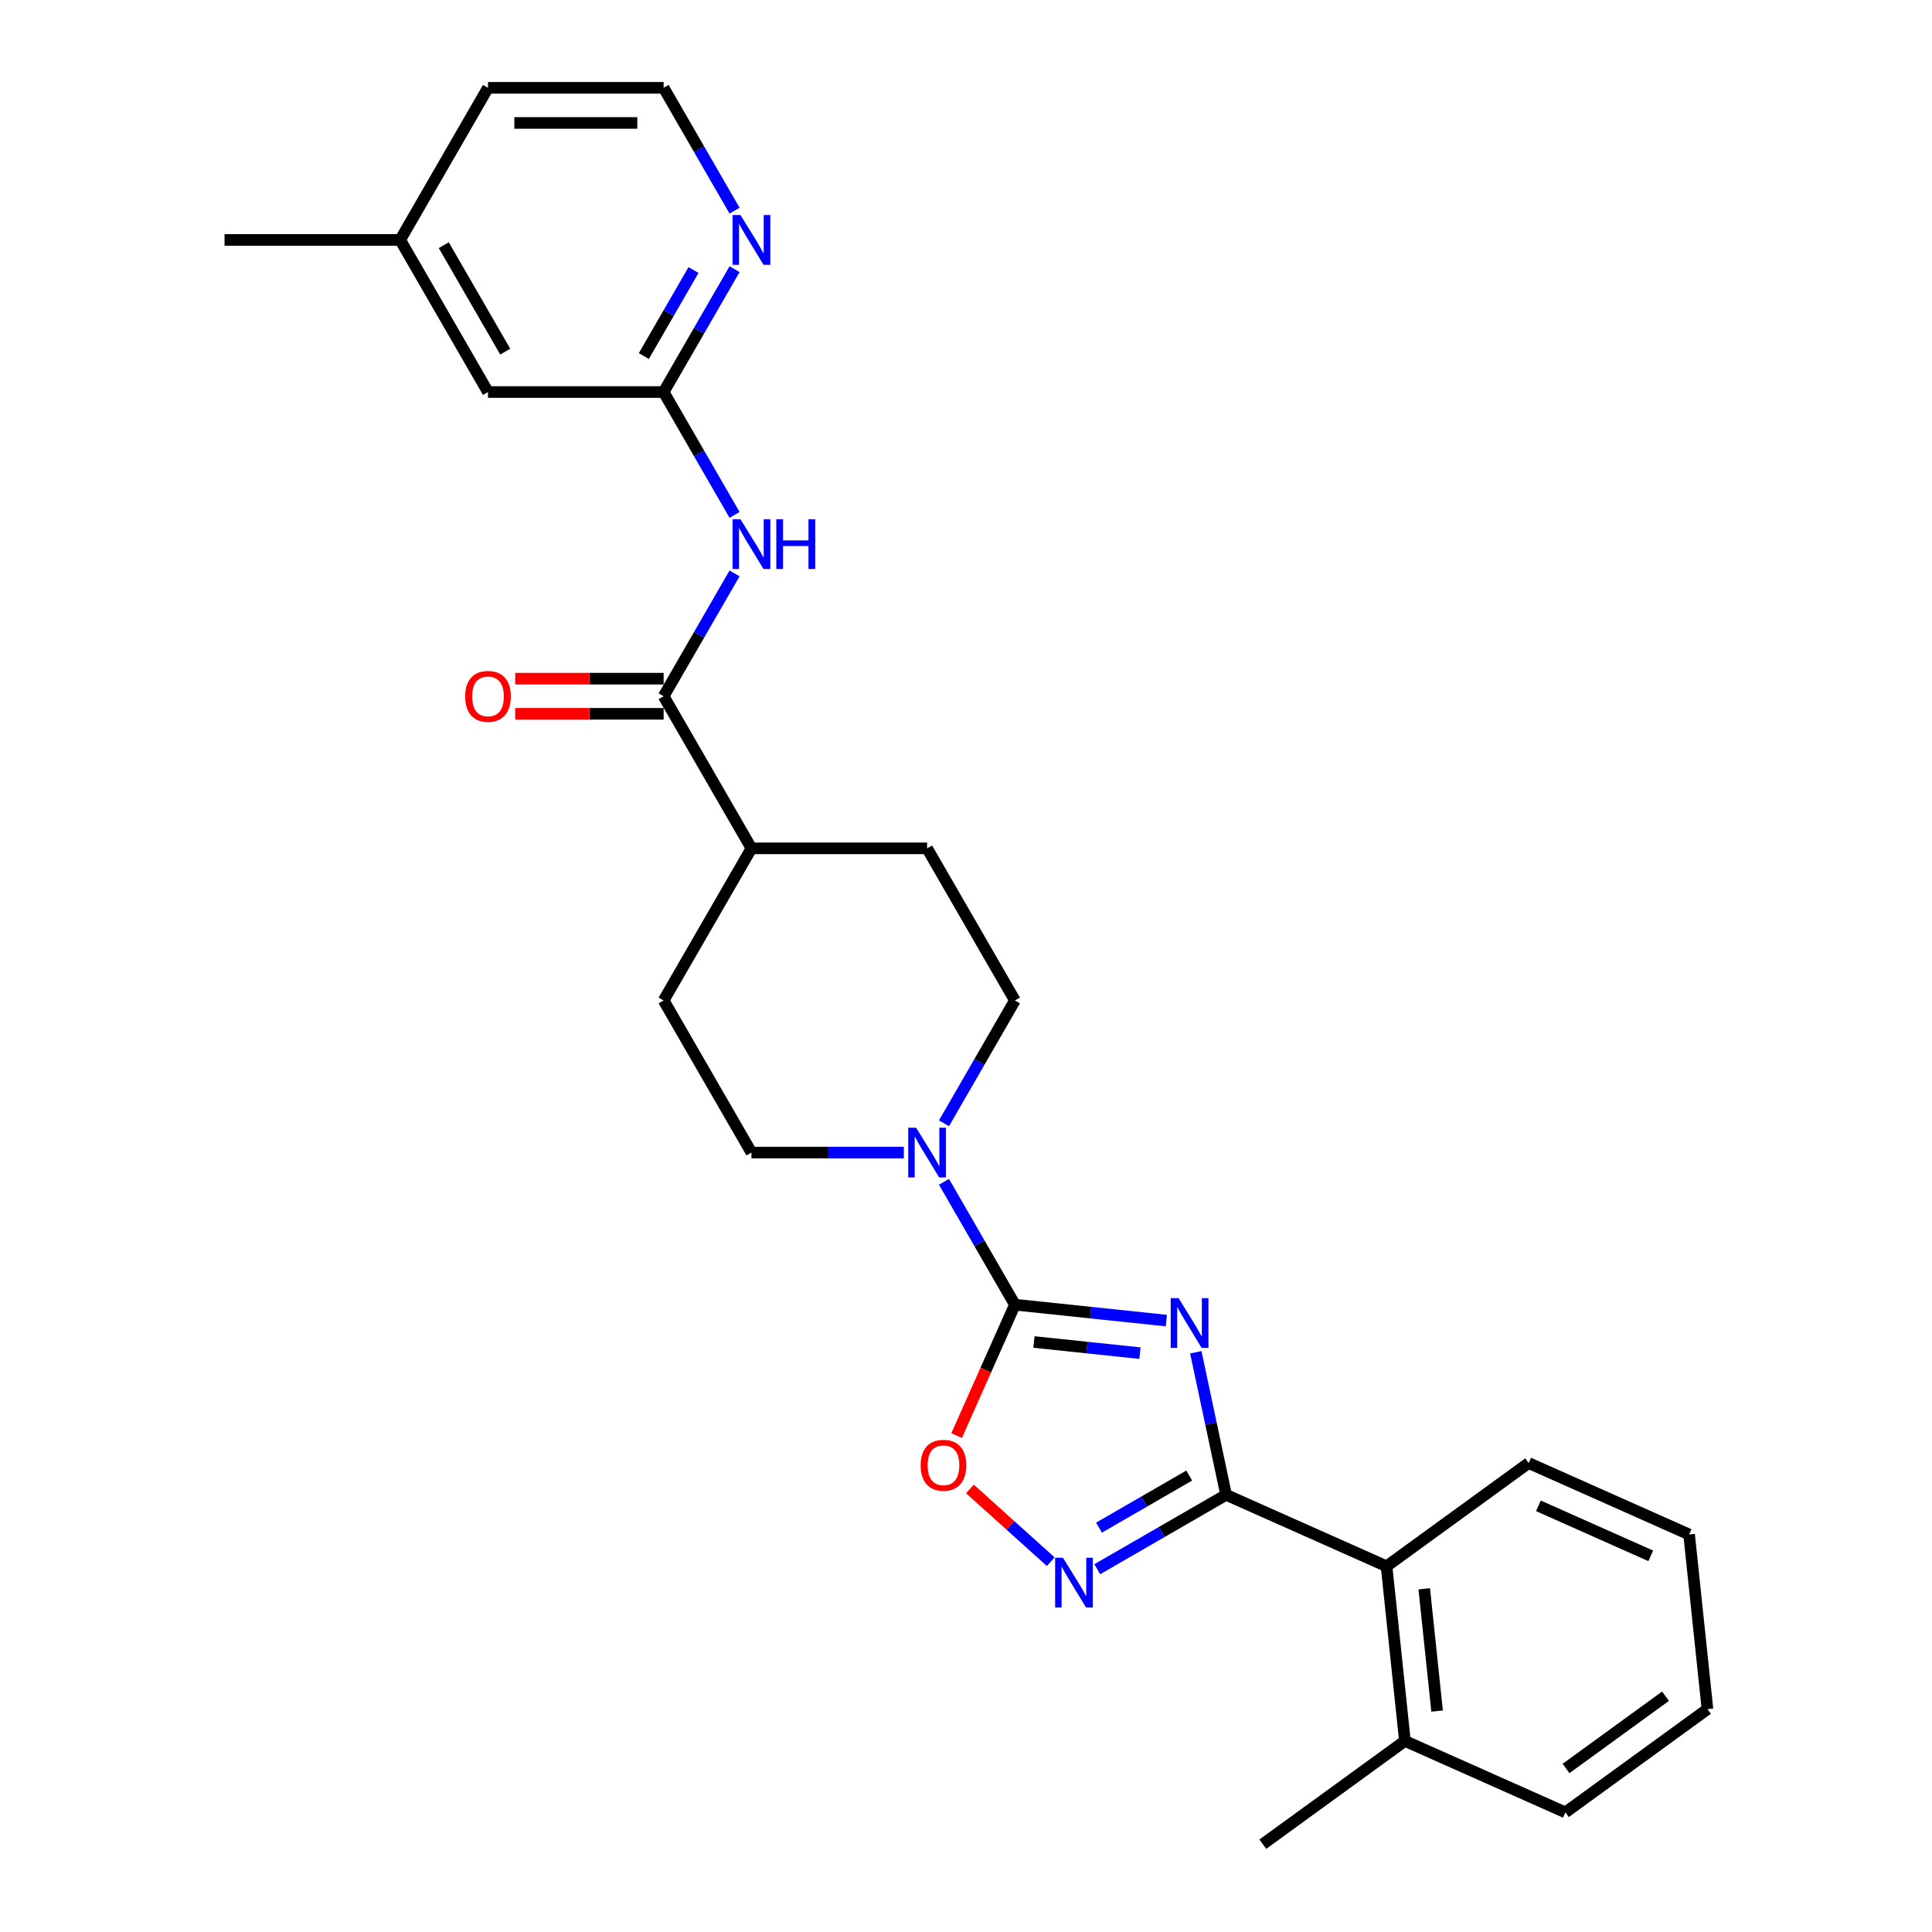<?xml version='1.0' encoding='iso-8859-1'?>
<svg version='1.1' baseProfile='full'
              xmlns='http://www.w3.org/2000/svg'
                      xmlns:rdkit='http://www.rdkit.org/xml'
                      xmlns:xlink='http://www.w3.org/1999/xlink'
                  xml:space='preserve'
width='1000px' height='1000px' viewBox='0 0 1000 1000'>
<!-- END OF HEADER -->
<rect style='opacity:1.0;fill:#FFFFFF;stroke:none' width='1000' height='1000' x='0' y='0'> </rect>
<path class='bond-0' d='M 603.691,683.534 L 564.503,679.415' style='fill:none;fill-rule:evenodd;stroke:#0000FF;stroke-width:6px;stroke-linecap:butt;stroke-linejoin:miter;stroke-opacity:1' />
<path class='bond-0' d='M 564.503,679.415 L 525.315,675.296' style='fill:none;fill-rule:evenodd;stroke:#000000;stroke-width:6px;stroke-linecap:butt;stroke-linejoin:miter;stroke-opacity:1' />
<path class='bond-0' d='M 590.034,700.38 L 562.602,697.497' style='fill:none;fill-rule:evenodd;stroke:#0000FF;stroke-width:6px;stroke-linecap:butt;stroke-linejoin:miter;stroke-opacity:1' />
<path class='bond-0' d='M 562.602,697.497 L 535.171,694.614' style='fill:none;fill-rule:evenodd;stroke:#000000;stroke-width:6px;stroke-linecap:butt;stroke-linejoin:miter;stroke-opacity:1' />
<path class='bond-1' d='M 618.946,699.944 L 626.787,736.833' style='fill:none;fill-rule:evenodd;stroke:#0000FF;stroke-width:6px;stroke-linecap:butt;stroke-linejoin:miter;stroke-opacity:1' />
<path class='bond-1' d='M 626.787,736.833 L 634.628,773.722' style='fill:none;fill-rule:evenodd;stroke:#000000;stroke-width:6px;stroke-linecap:butt;stroke-linejoin:miter;stroke-opacity:1' />
<path class='bond-3' d='M 525.315,675.296 L 510.231,709.176' style='fill:none;fill-rule:evenodd;stroke:#000000;stroke-width:6px;stroke-linecap:butt;stroke-linejoin:miter;stroke-opacity:1' />
<path class='bond-3' d='M 510.231,709.176 L 495.147,743.055' style='fill:none;fill-rule:evenodd;stroke:#FF0000;stroke-width:6px;stroke-linecap:butt;stroke-linejoin:miter;stroke-opacity:1' />
<path class='bond-4' d='M 525.315,675.296 L 506.96,643.504' style='fill:none;fill-rule:evenodd;stroke:#000000;stroke-width:6px;stroke-linecap:butt;stroke-linejoin:miter;stroke-opacity:1' />
<path class='bond-4' d='M 506.96,643.504 L 488.605,611.711' style='fill:none;fill-rule:evenodd;stroke:#0000FF;stroke-width:6px;stroke-linecap:butt;stroke-linejoin:miter;stroke-opacity:1' />
<path class='bond-2' d='M 634.628,773.722 L 601.281,792.975' style='fill:none;fill-rule:evenodd;stroke:#000000;stroke-width:6px;stroke-linecap:butt;stroke-linejoin:miter;stroke-opacity:1' />
<path class='bond-2' d='M 601.281,792.975 L 567.934,812.228' style='fill:none;fill-rule:evenodd;stroke:#0000FF;stroke-width:6px;stroke-linecap:butt;stroke-linejoin:miter;stroke-opacity:1' />
<path class='bond-2' d='M 615.533,763.752 L 592.19,777.229' style='fill:none;fill-rule:evenodd;stroke:#000000;stroke-width:6px;stroke-linecap:butt;stroke-linejoin:miter;stroke-opacity:1' />
<path class='bond-2' d='M 592.19,777.229 L 568.848,790.706' style='fill:none;fill-rule:evenodd;stroke:#0000FF;stroke-width:6px;stroke-linecap:butt;stroke-linejoin:miter;stroke-opacity:1' />
<path class='bond-8' d='M 634.628,773.722 L 717.678,810.698' style='fill:none;fill-rule:evenodd;stroke:#000000;stroke-width:6px;stroke-linecap:butt;stroke-linejoin:miter;stroke-opacity:1' />
<path class='bond-27' d='M 543.862,808.339 L 522.943,789.504' style='fill:none;fill-rule:evenodd;stroke:#0000FF;stroke-width:6px;stroke-linecap:butt;stroke-linejoin:miter;stroke-opacity:1' />
<path class='bond-27' d='M 522.943,789.504 L 502.025,770.669' style='fill:none;fill-rule:evenodd;stroke:#FF0000;stroke-width:6px;stroke-linecap:butt;stroke-linejoin:miter;stroke-opacity:1' />
<path class='bond-11' d='M 488.605,581.42 L 506.96,549.628' style='fill:none;fill-rule:evenodd;stroke:#0000FF;stroke-width:6px;stroke-linecap:butt;stroke-linejoin:miter;stroke-opacity:1' />
<path class='bond-11' d='M 506.96,549.628 L 525.315,517.836' style='fill:none;fill-rule:evenodd;stroke:#000000;stroke-width:6px;stroke-linecap:butt;stroke-linejoin:miter;stroke-opacity:1' />
<path class='bond-12' d='M 467.824,596.566 L 428.387,596.566' style='fill:none;fill-rule:evenodd;stroke:#0000FF;stroke-width:6px;stroke-linecap:butt;stroke-linejoin:miter;stroke-opacity:1' />
<path class='bond-12' d='M 428.387,596.566 L 388.951,596.566' style='fill:none;fill-rule:evenodd;stroke:#000000;stroke-width:6px;stroke-linecap:butt;stroke-linejoin:miter;stroke-opacity:1' />
<path class='bond-5' d='M 343.496,360.375 L 388.951,439.105' style='fill:none;fill-rule:evenodd;stroke:#000000;stroke-width:6px;stroke-linecap:butt;stroke-linejoin:miter;stroke-opacity:1' />
<path class='bond-6' d='M 343.496,360.375 L 361.851,328.583' style='fill:none;fill-rule:evenodd;stroke:#000000;stroke-width:6px;stroke-linecap:butt;stroke-linejoin:miter;stroke-opacity:1' />
<path class='bond-6' d='M 361.851,328.583 L 380.206,296.791' style='fill:none;fill-rule:evenodd;stroke:#0000FF;stroke-width:6px;stroke-linecap:butt;stroke-linejoin:miter;stroke-opacity:1' />
<path class='bond-13' d='M 343.496,351.284 L 305.086,351.284' style='fill:none;fill-rule:evenodd;stroke:#000000;stroke-width:6px;stroke-linecap:butt;stroke-linejoin:miter;stroke-opacity:1' />
<path class='bond-13' d='M 305.086,351.284 L 266.677,351.284' style='fill:none;fill-rule:evenodd;stroke:#FF0000;stroke-width:6px;stroke-linecap:butt;stroke-linejoin:miter;stroke-opacity:1' />
<path class='bond-13' d='M 343.496,369.466 L 305.086,369.466' style='fill:none;fill-rule:evenodd;stroke:#000000;stroke-width:6px;stroke-linecap:butt;stroke-linejoin:miter;stroke-opacity:1' />
<path class='bond-13' d='M 305.086,369.466 L 266.677,369.466' style='fill:none;fill-rule:evenodd;stroke:#FF0000;stroke-width:6px;stroke-linecap:butt;stroke-linejoin:miter;stroke-opacity:1' />
<path class='bond-7' d='M 380.206,266.5 L 361.851,234.707' style='fill:none;fill-rule:evenodd;stroke:#0000FF;stroke-width:6px;stroke-linecap:butt;stroke-linejoin:miter;stroke-opacity:1' />
<path class='bond-7' d='M 361.851,234.707 L 343.496,202.915' style='fill:none;fill-rule:evenodd;stroke:#000000;stroke-width:6px;stroke-linecap:butt;stroke-linejoin:miter;stroke-opacity:1' />
<path class='bond-9' d='M 343.496,202.915 L 361.851,171.123' style='fill:none;fill-rule:evenodd;stroke:#000000;stroke-width:6px;stroke-linecap:butt;stroke-linejoin:miter;stroke-opacity:1' />
<path class='bond-9' d='M 361.851,171.123 L 380.206,139.33' style='fill:none;fill-rule:evenodd;stroke:#0000FF;stroke-width:6px;stroke-linecap:butt;stroke-linejoin:miter;stroke-opacity:1' />
<path class='bond-9' d='M 333.256,184.286 L 346.105,162.032' style='fill:none;fill-rule:evenodd;stroke:#000000;stroke-width:6px;stroke-linecap:butt;stroke-linejoin:miter;stroke-opacity:1' />
<path class='bond-9' d='M 346.105,162.032 L 358.954,139.777' style='fill:none;fill-rule:evenodd;stroke:#0000FF;stroke-width:6px;stroke-linecap:butt;stroke-linejoin:miter;stroke-opacity:1' />
<path class='bond-17' d='M 343.496,202.915 L 252.586,202.915' style='fill:none;fill-rule:evenodd;stroke:#000000;stroke-width:6px;stroke-linecap:butt;stroke-linejoin:miter;stroke-opacity:1' />
<path class='bond-14' d='M 717.678,810.698 L 727.181,901.11' style='fill:none;fill-rule:evenodd;stroke:#000000;stroke-width:6px;stroke-linecap:butt;stroke-linejoin:miter;stroke-opacity:1' />
<path class='bond-14' d='M 737.186,822.359 L 743.838,885.648' style='fill:none;fill-rule:evenodd;stroke:#000000;stroke-width:6px;stroke-linecap:butt;stroke-linejoin:miter;stroke-opacity:1' />
<path class='bond-20' d='M 717.678,810.698 L 791.226,757.263' style='fill:none;fill-rule:evenodd;stroke:#000000;stroke-width:6px;stroke-linecap:butt;stroke-linejoin:miter;stroke-opacity:1' />
<path class='bond-18' d='M 380.206,109.039 L 361.851,77.247' style='fill:none;fill-rule:evenodd;stroke:#0000FF;stroke-width:6px;stroke-linecap:butt;stroke-linejoin:miter;stroke-opacity:1' />
<path class='bond-18' d='M 361.851,77.247 L 343.496,45.455' style='fill:none;fill-rule:evenodd;stroke:#000000;stroke-width:6px;stroke-linecap:butt;stroke-linejoin:miter;stroke-opacity:1' />
<path class='bond-10' d='M 388.951,439.105 L 343.496,517.836' style='fill:none;fill-rule:evenodd;stroke:#000000;stroke-width:6px;stroke-linecap:butt;stroke-linejoin:miter;stroke-opacity:1' />
<path class='bond-28' d='M 388.951,439.105 L 479.86,439.105' style='fill:none;fill-rule:evenodd;stroke:#000000;stroke-width:6px;stroke-linecap:butt;stroke-linejoin:miter;stroke-opacity:1' />
<path class='bond-16' d='M 525.315,517.836 L 479.86,439.105' style='fill:none;fill-rule:evenodd;stroke:#000000;stroke-width:6px;stroke-linecap:butt;stroke-linejoin:miter;stroke-opacity:1' />
<path class='bond-15' d='M 388.951,596.566 L 343.496,517.836' style='fill:none;fill-rule:evenodd;stroke:#000000;stroke-width:6px;stroke-linecap:butt;stroke-linejoin:miter;stroke-opacity:1' />
<path class='bond-21' d='M 727.181,901.11 L 653.633,954.545' style='fill:none;fill-rule:evenodd;stroke:#000000;stroke-width:6px;stroke-linecap:butt;stroke-linejoin:miter;stroke-opacity:1' />
<path class='bond-22' d='M 727.181,901.11 L 810.231,938.086' style='fill:none;fill-rule:evenodd;stroke:#000000;stroke-width:6px;stroke-linecap:butt;stroke-linejoin:miter;stroke-opacity:1' />
<path class='bond-19' d='M 252.586,202.915 L 207.131,124.185' style='fill:none;fill-rule:evenodd;stroke:#000000;stroke-width:6px;stroke-linecap:butt;stroke-linejoin:miter;stroke-opacity:1' />
<path class='bond-19' d='M 261.514,182.014 L 229.695,126.903' style='fill:none;fill-rule:evenodd;stroke:#000000;stroke-width:6px;stroke-linecap:butt;stroke-linejoin:miter;stroke-opacity:1' />
<path class='bond-30' d='M 343.496,45.455 L 252.586,45.455' style='fill:none;fill-rule:evenodd;stroke:#000000;stroke-width:6px;stroke-linecap:butt;stroke-linejoin:miter;stroke-opacity:1' />
<path class='bond-30' d='M 329.859,63.636 L 266.222,63.636' style='fill:none;fill-rule:evenodd;stroke:#000000;stroke-width:6px;stroke-linecap:butt;stroke-linejoin:miter;stroke-opacity:1' />
<path class='bond-23' d='M 207.131,124.185 L 252.586,45.455' style='fill:none;fill-rule:evenodd;stroke:#000000;stroke-width:6px;stroke-linecap:butt;stroke-linejoin:miter;stroke-opacity:1' />
<path class='bond-24' d='M 207.131,124.185 L 116.221,124.185' style='fill:none;fill-rule:evenodd;stroke:#000000;stroke-width:6px;stroke-linecap:butt;stroke-linejoin:miter;stroke-opacity:1' />
<path class='bond-25' d='M 791.226,757.263 L 874.276,794.239' style='fill:none;fill-rule:evenodd;stroke:#000000;stroke-width:6px;stroke-linecap:butt;stroke-linejoin:miter;stroke-opacity:1' />
<path class='bond-25' d='M 796.288,779.419 L 854.423,805.303' style='fill:none;fill-rule:evenodd;stroke:#000000;stroke-width:6px;stroke-linecap:butt;stroke-linejoin:miter;stroke-opacity:1' />
<path class='bond-29' d='M 810.231,938.086 L 883.779,884.651' style='fill:none;fill-rule:evenodd;stroke:#000000;stroke-width:6px;stroke-linecap:butt;stroke-linejoin:miter;stroke-opacity:1' />
<path class='bond-29' d='M 810.576,915.362 L 862.06,877.957' style='fill:none;fill-rule:evenodd;stroke:#000000;stroke-width:6px;stroke-linecap:butt;stroke-linejoin:miter;stroke-opacity:1' />
<path class='bond-26' d='M 874.276,794.239 L 883.779,884.651' style='fill:none;fill-rule:evenodd;stroke:#000000;stroke-width:6px;stroke-linecap:butt;stroke-linejoin:miter;stroke-opacity:1' />
<path  class='atom-0' d='M 610.036 671.926
L 618.472 685.562
Q 619.309 686.908, 620.654 689.344
Q 622 691.781, 622.072 691.926
L 622.072 671.926
L 625.491 671.926
L 625.491 697.672
L 621.963 697.672
L 612.909 682.762
Q 611.854 681.017, 610.727 679.017
Q 609.636 677.017, 609.309 676.399
L 609.309 697.672
L 605.963 697.672
L 605.963 671.926
L 610.036 671.926
' fill='#0000FF'/>
<path  class='atom-3' d='M 550.207 806.304
L 558.643 819.94
Q 559.48 821.286, 560.825 823.722
Q 562.171 826.159, 562.243 826.304
L 562.243 806.304
L 565.662 806.304
L 565.662 832.05
L 562.134 832.05
L 553.08 817.14
Q 552.025 815.395, 550.898 813.395
Q 549.807 811.395, 549.48 810.777
L 549.48 832.05
L 546.134 832.05
L 546.134 806.304
L 550.207 806.304
' fill='#0000FF'/>
<path  class='atom-4' d='M 476.521 758.419
Q 476.521 752.237, 479.575 748.783
Q 482.63 745.328, 488.339 745.328
Q 494.048 745.328, 497.103 748.783
Q 500.157 752.237, 500.157 758.419
Q 500.157 764.674, 497.066 768.237
Q 493.975 771.765, 488.339 771.765
Q 482.666 771.765, 479.575 768.237
Q 476.521 764.71, 476.521 758.419
M 488.339 768.855
Q 492.266 768.855, 494.375 766.237
Q 496.521 763.583, 496.521 758.419
Q 496.521 753.364, 494.375 750.819
Q 492.266 748.237, 488.339 748.237
Q 484.412 748.237, 482.266 750.783
Q 480.157 753.328, 480.157 758.419
Q 480.157 763.619, 482.266 766.237
Q 484.412 768.855, 488.339 768.855
' fill='#FF0000'/>
<path  class='atom-5' d='M 474.169 583.693
L 482.606 597.33
Q 483.442 598.675, 484.788 601.111
Q 486.133 603.548, 486.206 603.693
L 486.206 583.693
L 489.624 583.693
L 489.624 609.439
L 486.097 609.439
L 477.042 594.529
Q 475.988 592.784, 474.86 590.784
Q 473.769 588.784, 473.442 588.166
L 473.442 609.439
L 470.097 609.439
L 470.097 583.693
L 474.169 583.693
' fill='#0000FF'/>
<path  class='atom-7' d='M 383.26 268.772
L 391.696 282.409
Q 392.532 283.754, 393.878 286.191
Q 395.223 288.627, 395.296 288.772
L 395.296 268.772
L 398.714 268.772
L 398.714 294.518
L 395.187 294.518
L 386.132 279.609
Q 385.078 277.863, 383.95 275.863
Q 382.86 273.863, 382.532 273.245
L 382.532 294.518
L 379.187 294.518
L 379.187 268.772
L 383.26 268.772
' fill='#0000FF'/>
<path  class='atom-7' d='M 401.805 268.772
L 405.296 268.772
L 405.296 279.718
L 418.46 279.718
L 418.46 268.772
L 421.951 268.772
L 421.951 294.518
L 418.46 294.518
L 418.46 282.627
L 405.296 282.627
L 405.296 294.518
L 401.805 294.518
L 401.805 268.772
' fill='#0000FF'/>
<path  class='atom-10' d='M 383.26 111.312
L 391.696 124.948
Q 392.532 126.294, 393.878 128.73
Q 395.223 131.167, 395.296 131.312
L 395.296 111.312
L 398.714 111.312
L 398.714 137.058
L 395.187 137.058
L 386.132 122.148
Q 385.078 120.403, 383.95 118.403
Q 382.86 116.403, 382.532 115.785
L 382.532 137.058
L 379.187 137.058
L 379.187 111.312
L 383.26 111.312
' fill='#0000FF'/>
<path  class='atom-14' d='M 240.768 360.448
Q 240.768 354.266, 243.822 350.812
Q 246.877 347.357, 252.586 347.357
Q 258.295 347.357, 261.35 350.812
Q 264.404 354.266, 264.404 360.448
Q 264.404 366.703, 261.313 370.266
Q 258.222 373.794, 252.586 373.794
Q 246.913 373.794, 243.822 370.266
Q 240.768 366.739, 240.768 360.448
M 252.586 370.884
Q 256.513 370.884, 258.622 368.266
Q 260.768 365.612, 260.768 360.448
Q 260.768 355.393, 258.622 352.848
Q 256.513 350.266, 252.586 350.266
Q 248.659 350.266, 246.513 352.812
Q 244.404 355.357, 244.404 360.448
Q 244.404 365.648, 246.513 368.266
Q 248.659 370.884, 252.586 370.884
' fill='#FF0000'/>
</svg>
